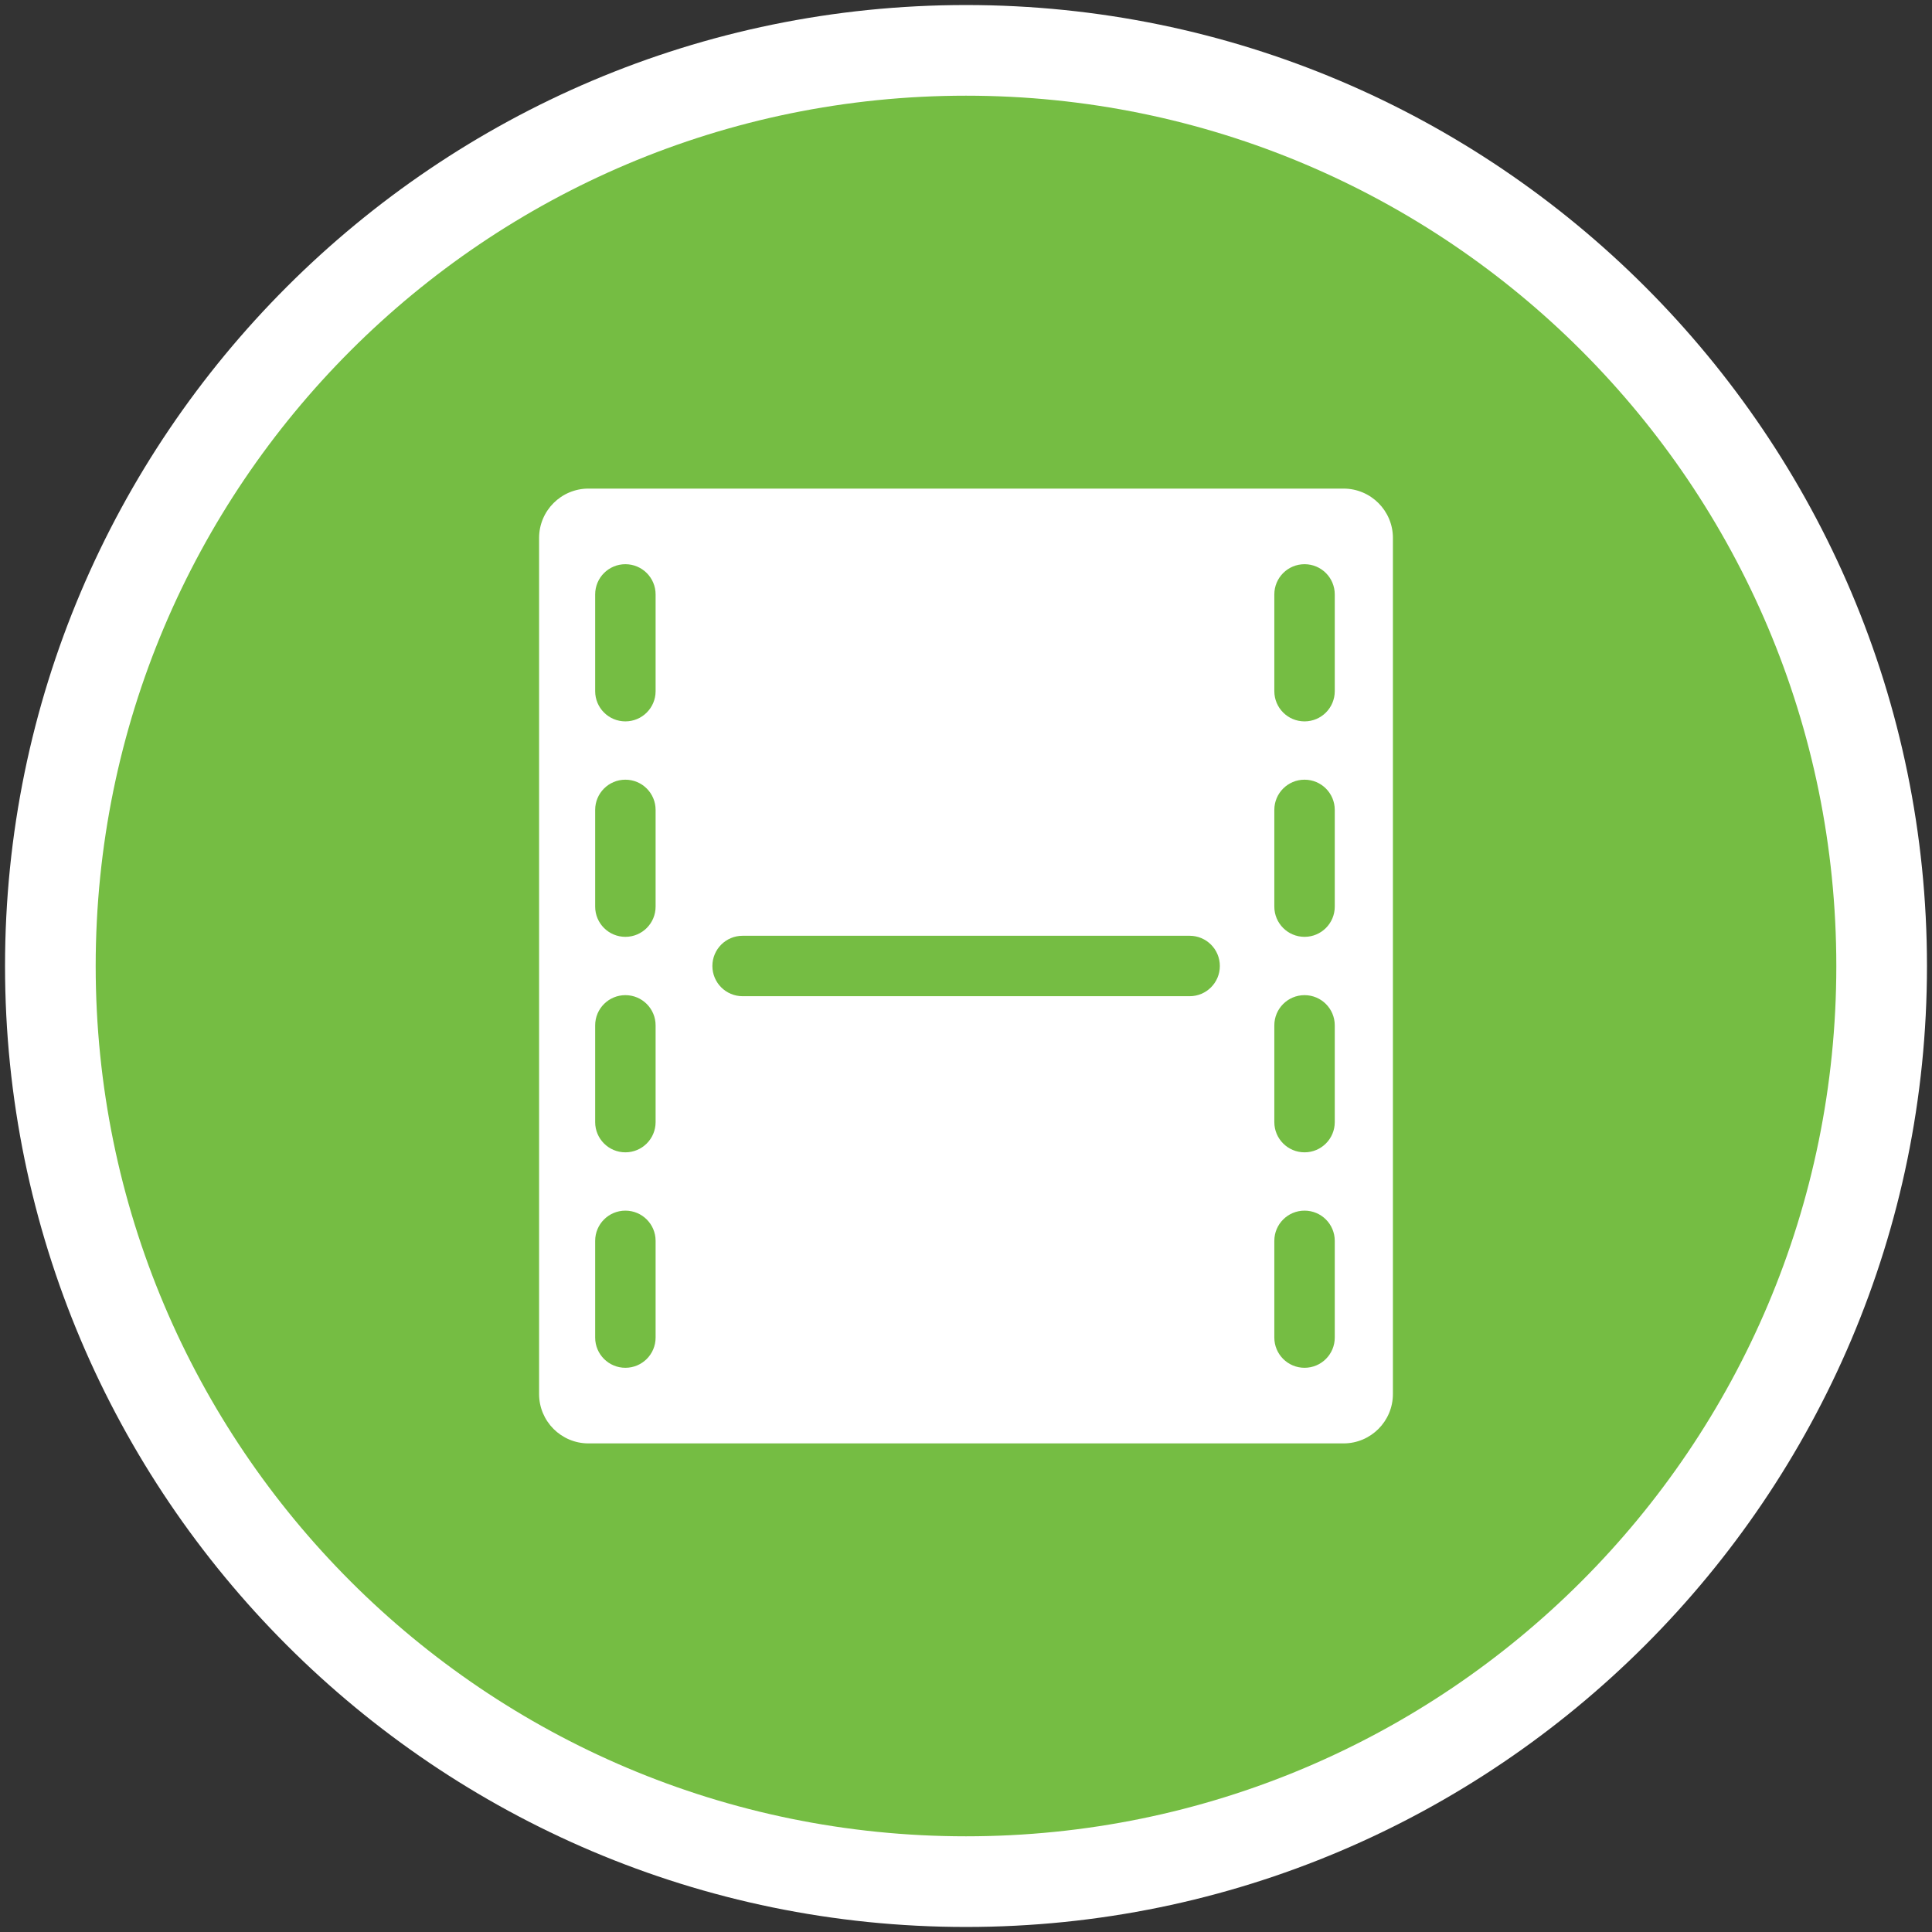 <?xml version="1.0" encoding="UTF-8"?>
<svg id="Layer_1" xmlns="http://www.w3.org/2000/svg" version="1.1" viewBox="0 0 192 192">
  <rect x="0" y="0" width="192" height="192" fill="#333333" stroke="none"/>
  <!-- Generator: Adobe Illustrator 29.8.2, SVG Export Plug-In . SVG Version: 2.1.1 Build 3)  -->
  <defs>
    <style>
      .st0 {
        fill: #75bd43;
      }

      .st1 {
        fill: #fff;
      }
    </style>
  </defs>
  <path class="st1" d="M191.5,96c0,52.659-42.841,95.5-95.5,95.5S.5,148.659.5,96,43.341.5,96,.5s95.5,42.841,95.5,95.5Z"/>
  <path class="st0" d="M132.647,123.315v9.611c0,1.66-1.343,3.003-3.003,3.003s-3.003-1.343-3.003-3.003v-9.611c0-1.66,1.343-3.003,3.003-3.003s3.003,1.343,3.003,3.003ZM62.15,77.485c-1.66,0-3.003,1.343-3.003,3.003v9.611c0,1.66,1.343,3.003,3.003,3.003s3.003-1.343,3.003-3.003v-9.611c0-1.66-1.343-3.003-3.003-3.003ZM118.224,92.996h-44.425c-1.66,0-3.003,1.343-3.003,3.003s1.343,3.003,3.003,3.003h44.425c1.66,0,3.003-1.343,3.003-3.003s-1.343-3.003-3.003-3.003ZM62.15,120.312c-1.66,0-3.003,1.343-3.003,3.003v9.611c0,1.66,1.343,3.003,3.003,3.003s3.003-1.343,3.003-3.003v-9.611c0-1.66-1.343-3.003-3.003-3.003ZM62.15,98.897c-1.66,0-3.003,1.343-3.003,3.003v9.614c0,1.66,1.343,3.003,3.003,3.003s3.003-1.343,3.003-3.003v-9.614c0-1.66-1.343-3.003-3.003-3.003ZM62.15,56.07c-1.66,0-3.003,1.343-3.003,3.003v9.614c0,1.66,1.343,3.003,3.003,3.003s3.003-1.343,3.003-3.003v-9.614c0-1.66-1.343-3.003-3.003-3.003ZM129.644,56.07c-1.66,0-3.003,1.343-3.003,3.003v9.614c0,1.66,1.343,3.003,3.003,3.003s3.003-1.343,3.003-3.003v-9.614c0-1.66-1.343-3.003-3.003-3.003ZM182.491,96c0,47.767-38.723,86.49-86.491,86.49S9.509,143.767,9.509,96,48.233,9.51,96,9.51s86.491,38.723,86.491,86.491ZM138.427,53.465c0-2.711-2.198-4.909-4.909-4.909H58.483c-2.711,0-4.909,2.198-4.909,4.909v85.07c0,2.711,2.198,4.909,4.909,4.909h75.034c2.711,0,4.909-2.198,4.909-4.909V53.465ZM129.644,77.485c-1.66,0-3.003,1.343-3.003,3.003v9.611c0,1.66,1.343,3.003,3.003,3.003s3.003-1.343,3.003-3.003v-9.611c0-1.66-1.343-3.003-3.003-3.003ZM129.644,98.897c-1.66,0-3.003,1.343-3.003,3.003v9.614c0,1.66,1.343,3.003,3.003,3.003s3.003-1.343,3.003-3.003v-9.614c0-1.66-1.343-3.003-3.003-3.003Z"/>
</svg>